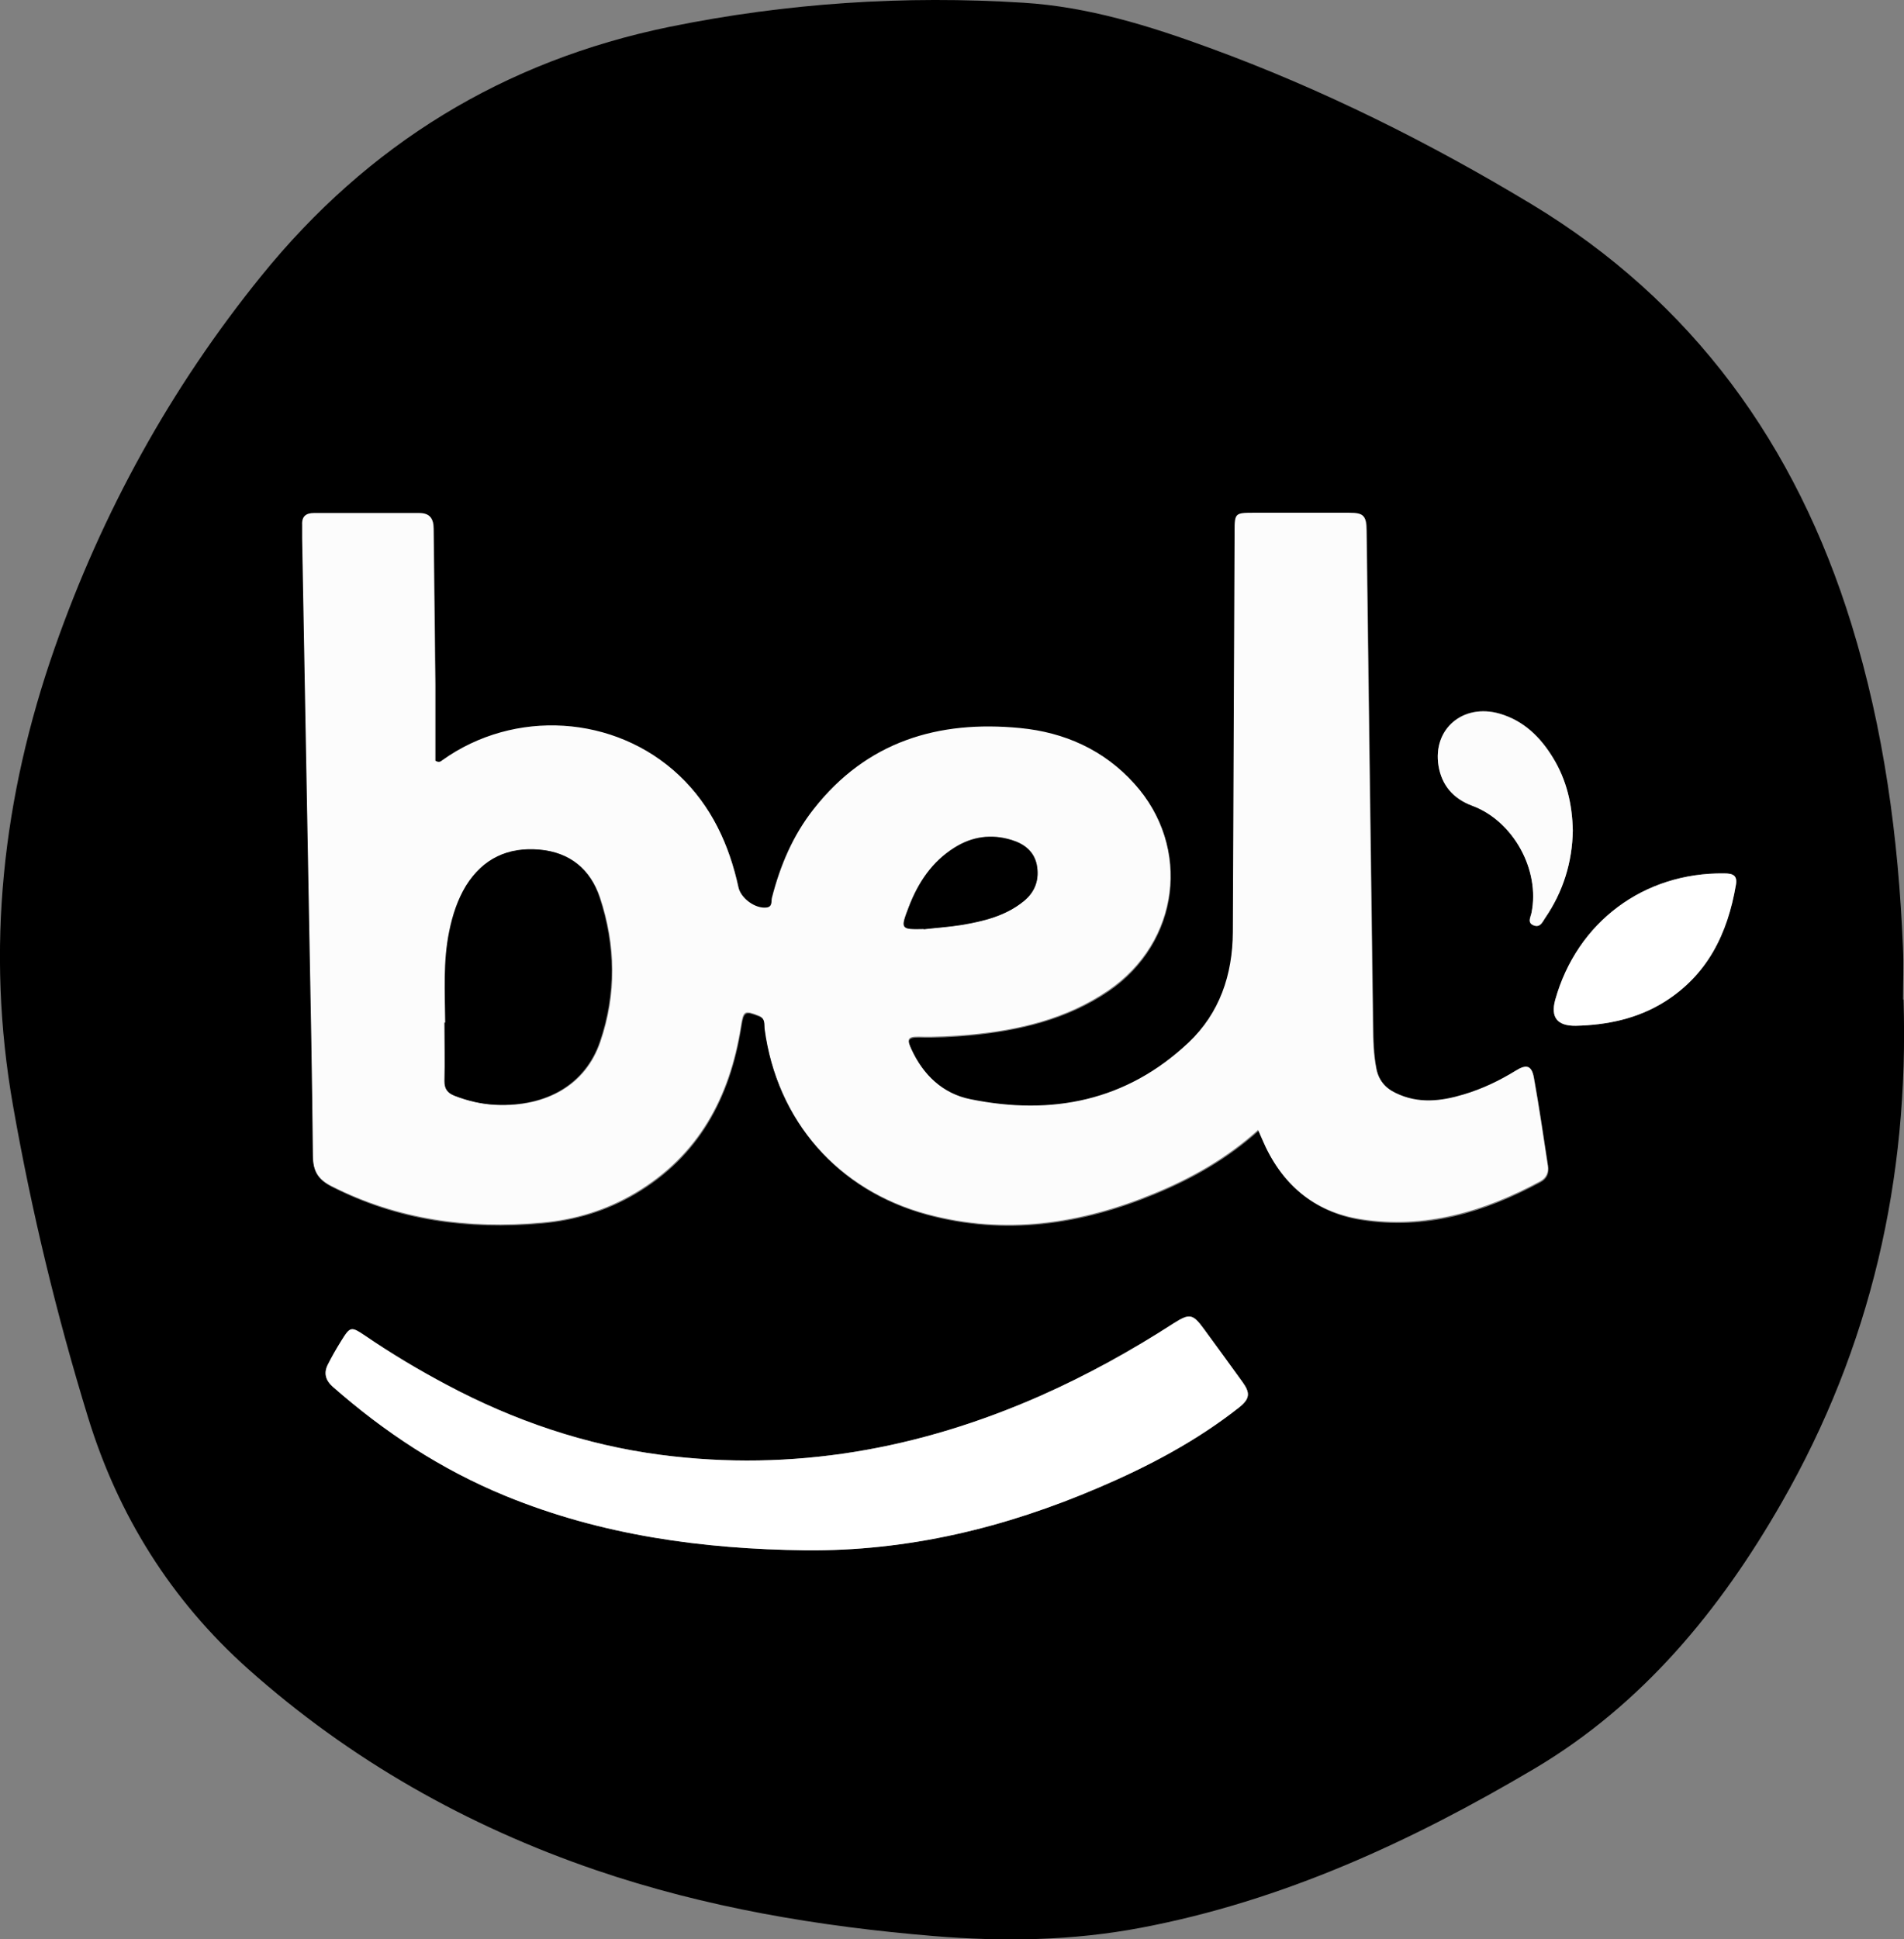 <svg xmlns="http://www.w3.org/2000/svg" id="Layer_2" viewBox="0 0 76 77.38"><rect x="0" y="0" width="76" height="77.38" fill="#808080" stroke="none"/><defs><style>      .cls-1, .cls-2, .cls-3 {        stroke-width: 0px;      }      .cls-2 {        fill: #fff;      }      .cls-3 {        fill: #fcfcfc;      }    </style></defs><g id="Layer_1-2"><g id="C9kxrV"><g><path class="cls-1" d="M75.98,39.88c.23,7.14-1.3,13.86-4.86,20.07-2.46,4.3-5.57,8.07-9.87,10.62-4.9,2.9-10.05,5.28-15.71,6.35-2.74.52-5.5.56-8.27.33-4.59-.38-9.11-1.14-13.48-2.63-5.15-1.76-9.82-4.4-13.89-8.03-3.07-2.74-5.19-6.13-6.39-10.05-1.25-4.07-2.25-8.21-2.99-12.42-1.1-6.25-.42-12.31,1.66-18.26,1.9-5.42,4.63-10.38,8.25-14.85C14.69,5.75,20.11,2.43,26.73,1.07,31.39.12,36.11-.19,40.86.11c2.57.16,5.02.92,7.42,1.8,4.49,1.64,8.76,3.77,12.84,6.23,6.45,3.89,10.57,9.61,12.78,16.76,1.3,4.21,1.88,8.54,2.06,12.93.03.68,0,1.37,0,2.05ZM50.22,45.08c.07.16.12.28.17.39.75,1.77,2.04,2.9,3.94,3.21,2.57.41,4.93-.3,7.17-1.51.24-.13.34-.35.3-.62-.18-1.17-.35-2.35-.56-3.52-.09-.48-.29-.54-.72-.27-.65.4-1.34.73-2.08.95-.91.27-1.82.38-2.71-.06-.42-.21-.69-.52-.78-.99-.11-.56-.12-1.13-.13-1.7-.09-6.59-.18-13.18-.26-19.77,0-.58-.11-.69-.68-.69-1.29,0-2.57,0-3.86,0-.7,0-.72.02-.72.71-.02,5.34-.05,10.68-.07,16.02,0,1.7-.52,3.24-1.77,4.41-2.47,2.33-5.45,2.92-8.7,2.26-1.1-.23-1.89-.97-2.37-2.01-.16-.34-.2-.5.29-.49.68.02,1.37-.02,2.05-.08,1.96-.19,3.85-.63,5.52-1.76,2.84-1.94,3.33-5.73,1.04-8.26-1.21-1.34-2.78-2.04-4.55-2.21-3.28-.32-6.13.55-8.24,3.23-.83,1.05-1.34,2.26-1.67,3.55-.03.13.02.35-.21.38-.44.06-1.03-.37-1.13-.81-.37-1.71-1.08-3.25-2.36-4.46-2.55-2.42-6.58-2.66-9.45-.61-.06.04-.11.12-.29.02,0-.98,0-2,0-3.02-.02-2.08-.05-4.17-.07-6.25,0-.39-.14-.61-.57-.61-1.4,0-2.8,0-4.2,0-.32,0-.49.13-.47.47,0,.18,0,.36,0,.54.09,5.11.19,10.22.28,15.33.06,3.11.12,6.22.15,9.33,0,.58.2.9.72,1.17,2.65,1.36,5.47,1.73,8.4,1.47,1.33-.12,2.59-.5,3.74-1.18,2.53-1.5,3.77-3.82,4.22-6.64.1-.64.15-.66.71-.44.28.11.21.34.24.53.49,3.66,2.91,6.43,6.48,7.39,3.12.84,6.13.39,9.06-.82,1.51-.62,2.92-1.42,4.16-2.54ZM32.15,61.86c4.09.04,7.97-.9,11.7-2.5,2-.85,3.91-1.86,5.62-3.21.42-.33.44-.57.13-1-.52-.71-1.03-1.42-1.55-2.13-.43-.59-.57-.62-1.2-.22-1.7,1.09-3.46,2.07-5.31,2.89-4.85,2.14-9.9,3.05-15.17,2.36-3-.4-5.85-1.37-8.53-2.79-1.12-.6-2.21-1.25-3.26-1.96-.57-.39-.6-.38-.97.22-.19.3-.37.62-.53.94-.17.33-.09.62.2.87,2.07,1.82,4.34,3.31,6.9,4.36,3.84,1.57,7.86,2.12,11.97,2.17ZM62.9,40.93c1.25-.03,2.46-.28,3.53-.95,1.73-1.08,2.53-2.73,2.86-4.67.07-.39-.13-.46-.47-.46-3.21-.04-5.87,1.95-6.74,5.04q-.3,1.06.82,1.04ZM62.78,33.14c-.02-1.05-.25-2.02-.79-2.91-.5-.83-1.17-1.48-2.13-1.76-1.47-.42-2.68.61-2.44,2.08.13.78.59,1.31,1.34,1.59,1.65.61,2.72,2.57,2.37,4.28-.04.17-.19.4.1.5.25.09.34-.14.44-.29.72-1.06,1.09-2.24,1.11-3.5Z"></path><path class="cls-3" d="M50.22,45.08c-1.24,1.12-2.65,1.92-4.16,2.54-2.93,1.21-5.94,1.66-9.06.82-3.56-.96-5.99-3.73-6.48-7.39-.02-.19.04-.42-.24-.53-.57-.22-.61-.2-.71.44-.45,2.82-1.69,5.14-4.22,6.64-1.15.68-2.41,1.07-3.74,1.18-2.93.26-5.74-.12-8.4-1.47-.52-.27-.71-.59-.72-1.17-.03-3.11-.09-6.22-.15-9.33-.09-5.11-.19-10.22-.28-15.33,0-.18,0-.36,0-.54-.02-.34.16-.47.47-.47,1.4,0,2.8,0,4.2,0,.43,0,.57.22.57.61.02,2.08.05,4.17.07,6.25,0,1.02,0,2.05,0,3.02.17.1.23.02.29-.02,2.87-2.05,6.89-1.81,9.45.61,1.28,1.21,1.99,2.75,2.36,4.46.1.44.68.87,1.13.81.24-.03.18-.25.21-.38.33-1.29.84-2.5,1.67-3.55,2.11-2.69,4.96-3.55,8.24-3.23,1.77.17,3.34.87,4.55,2.21,2.29,2.53,1.81,6.32-1.04,8.26-1.66,1.13-3.55,1.58-5.52,1.76-.68.06-1.37.1-2.05.08-.48-.01-.44.15-.29.49.48,1.05,1.27,1.79,2.37,2.01,3.25.66,6.23.07,8.7-2.26,1.24-1.17,1.76-2.7,1.77-4.41.02-5.34.05-10.68.07-16.02,0-.68.03-.71.72-.71,1.29,0,2.57,0,3.86,0,.57,0,.67.11.68.69.09,6.59.17,13.18.26,19.77,0,.57.02,1.14.13,1.7.09.47.36.79.78.99.9.44,1.81.33,2.71.06.74-.22,1.43-.55,2.08-.95.43-.27.64-.21.72.27.21,1.17.38,2.34.56,3.52.04.27-.06.49-.3.62-2.24,1.21-4.61,1.91-7.17,1.51-1.9-.3-3.2-1.44-3.94-3.21-.05-.12-.1-.23-.17-.39ZM17.77,40.81c0,.78.01,1.56,0,2.34,0,.31.12.47.4.58.54.2,1.08.33,1.66.36,2.01.08,3.56-.81,4.14-2.52.65-1.9.62-3.84-.01-5.75-.38-1.13-1.19-1.81-2.4-1.91-1.26-.11-2.26.35-2.93,1.44-.35.56-.54,1.18-.67,1.82-.25,1.21-.17,2.43-.16,3.65ZM36.87,37.07c.5-.05,1-.09,1.5-.17.89-.15,1.76-.35,2.48-.94.47-.38.65-.89.53-1.48-.11-.53-.51-.82-1-.97-.81-.25-1.58-.14-2.29.31-.89.56-1.44,1.39-1.81,2.35-.35.9-.34.9.59.89Z"></path><path class="cls-2" d="M32.15,61.86c-4.11-.05-8.14-.6-11.97-2.17-2.56-1.05-4.83-2.54-6.9-4.36-.28-.25-.36-.54-.2-.87.16-.32.34-.63.53-.94.37-.6.4-.6.97-.22,1.05.72,2.14,1.37,3.26,1.96,2.68,1.43,5.53,2.4,8.53,2.79,5.27.69,10.32-.22,15.17-2.36,1.85-.82,3.61-1.79,5.31-2.89.63-.4.76-.38,1.2.22.52.71,1.04,1.42,1.55,2.13.31.43.29.66-.13,1-1.71,1.35-3.63,2.36-5.62,3.21-3.73,1.6-7.61,2.54-11.7,2.5Z"></path><path class="cls-2" d="M62.9,40.93q-1.11.01-.82-1.04c.87-3.1,3.53-5.08,6.74-5.04.34,0,.54.07.47.46-.33,1.94-1.13,3.59-2.86,4.67-1.08.67-2.28.92-3.53.95Z"></path><path class="cls-3" d="M62.78,33.14c-.02,1.26-.38,2.44-1.11,3.5-.1.15-.19.38-.44.29-.28-.1-.13-.32-.1-.5.35-1.71-.72-3.67-2.37-4.28-.75-.28-1.21-.81-1.34-1.59-.24-1.47.98-2.5,2.44-2.08.96.28,1.62.93,2.13,1.76.54.88.77,1.85.79,2.91Z"></path><path class="cls-1" d="M17.77,40.81c-.01-1.22-.09-2.44.16-3.65.13-.64.33-1.26.67-1.82.68-1.09,1.68-1.55,2.93-1.44,1.21.11,2.03.78,2.4,1.91.63,1.91.66,3.85.01,5.75-.58,1.71-2.13,2.6-4.14,2.52-.57-.02-1.12-.15-1.66-.36-.28-.11-.4-.27-.4-.58.02-.78,0-1.56,0-2.34Z"></path><path class="cls-1" d="M36.87,37.07c-.93.02-.93.01-.59-.89.37-.96.92-1.79,1.81-2.35.71-.45,1.48-.56,2.29-.31.49.15.88.44,1,.97.12.59-.05,1.1-.53,1.48-.72.58-1.59.79-2.48.94-.5.08-1,.11-1.5.17Z"></path></g></g></g></svg>